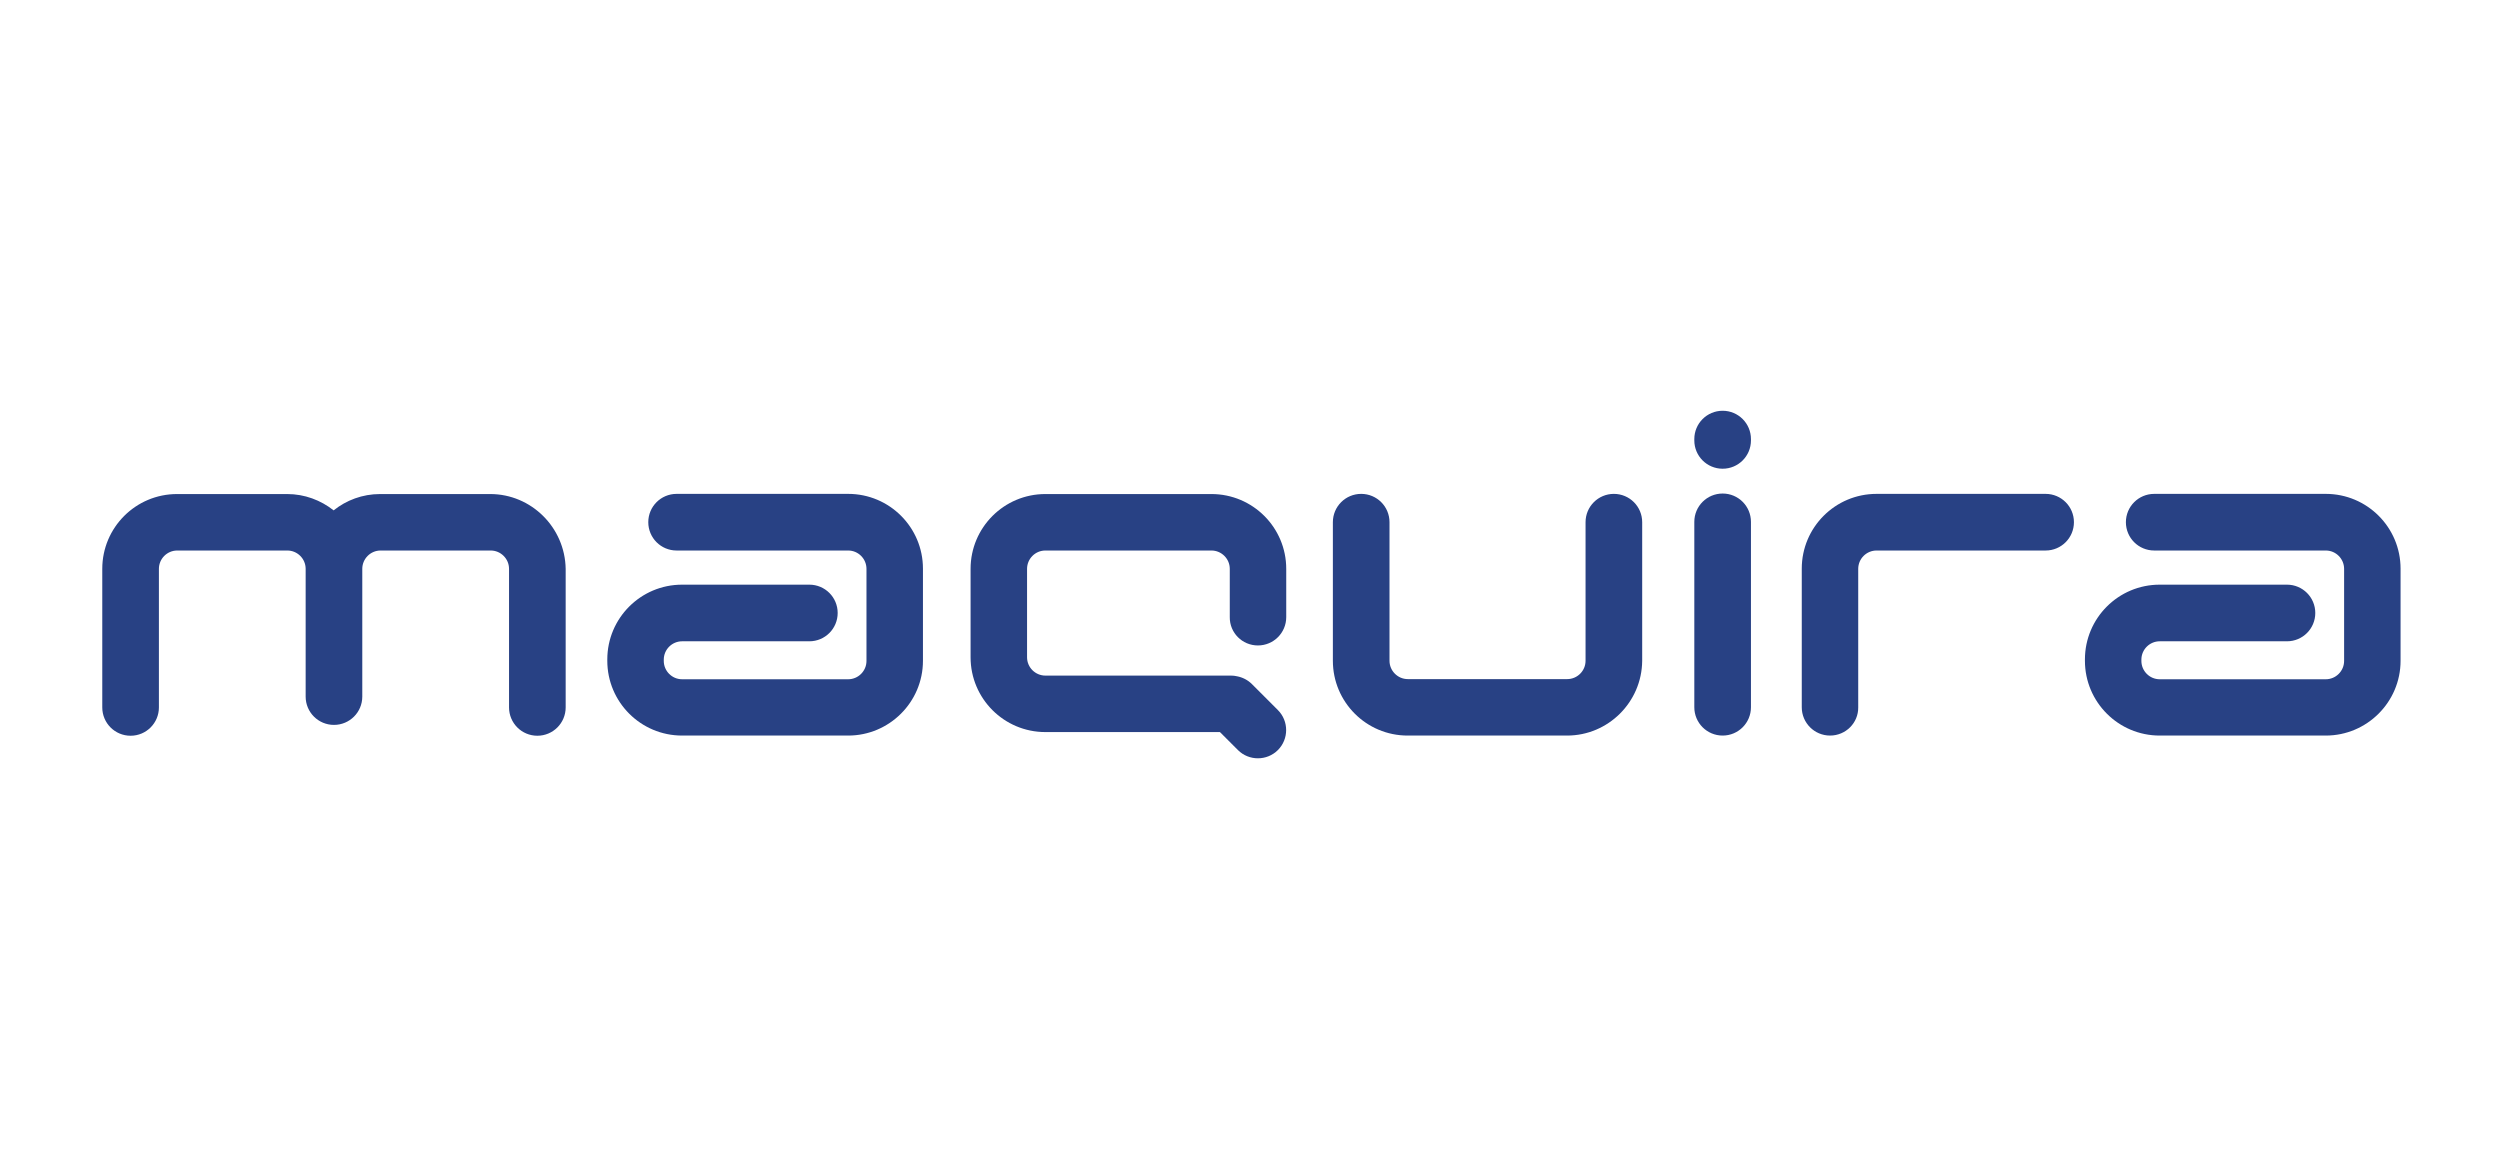 <svg width="176" height="82" viewBox="0 0 176 82" fill="none" xmlns="http://www.w3.org/2000/svg">
<path d="M163.735 51.784H152.044C149.136 51.784 146.779 49.427 146.779 46.519V46.425C146.779 43.517 149.136 41.16 152.044 41.16H161.003C162.105 41.16 162.996 42.051 162.996 43.153C162.996 44.255 162.105 45.147 161.003 45.147H152.044C151.34 45.147 150.754 45.721 150.754 46.437V46.53C150.754 47.234 151.328 47.82 152.044 47.82H163.735C164.438 47.82 165.025 47.246 165.025 46.53V40.046C165.025 39.342 164.45 38.756 163.735 38.756H151.657C150.554 38.756 149.663 37.865 149.663 36.762C149.663 35.66 150.554 34.769 151.657 34.769H163.735C166.643 34.769 169 37.126 169 40.034V46.519C169 49.427 166.631 51.784 163.735 51.784Z" fill="#284184"/>
<path d="M59.711 51.784H48.019C45.111 51.784 42.754 49.427 42.754 46.519V46.425C42.754 43.517 45.111 41.16 48.019 41.16H56.978C58.081 41.16 58.972 42.051 58.972 43.153C58.972 44.255 58.081 45.147 56.978 45.147H48.019C47.316 45.147 46.73 45.721 46.73 46.437V46.53C46.73 47.234 47.304 47.82 48.019 47.82H59.711C60.414 47.82 61 47.246 61 46.53V40.046C61 39.342 60.426 38.756 59.711 38.756H47.632C46.53 38.756 45.639 37.865 45.639 36.762C45.639 35.66 46.53 34.769 47.632 34.769H59.711C62.619 34.769 64.976 37.126 64.976 40.034V46.519C64.976 49.427 62.607 51.784 59.711 51.784Z" fill="#284184"/>
<path d="M110.321 51.784H99.099C96.191 51.784 93.834 49.427 93.834 46.519V36.762C93.834 35.66 94.725 34.769 95.828 34.769C96.93 34.769 97.821 35.66 97.821 36.762V46.519C97.821 47.222 98.396 47.809 99.111 47.809H110.333C111.037 47.809 111.623 47.234 111.623 46.519V36.762C111.623 35.66 112.514 34.769 113.616 34.769C114.719 34.769 115.61 35.66 115.61 36.762V46.519C115.587 49.427 113.218 51.784 110.321 51.784Z" fill="#284184"/>
<path d="M128.837 51.784C127.735 51.784 126.844 50.892 126.844 49.79V40.034C126.844 37.126 129.201 34.769 132.109 34.769H144.011C145.113 34.769 146.005 35.66 146.005 36.762C146.005 37.865 145.113 38.756 144.011 38.756H132.109C131.405 38.756 130.819 39.33 130.819 40.046V49.802C130.831 50.892 129.94 51.784 128.837 51.784Z" fill="#284184"/>
<path d="M121.274 51.784C120.172 51.784 119.28 50.892 119.28 49.79V36.739C119.28 35.637 120.172 34.745 121.274 34.745C122.376 34.745 123.267 35.637 123.267 36.739V49.79C123.267 50.892 122.376 51.784 121.274 51.784Z" fill="#284184"/>
<path d="M121.274 32.998C120.172 32.998 119.28 32.107 119.28 31.005V30.911C119.28 29.809 120.172 28.918 121.274 28.918C122.376 28.918 123.267 29.809 123.267 30.911V31.005C123.267 32.107 122.376 32.998 121.274 32.998Z" fill="#284184"/>
<path d="M34.511 34.781H26.759C25.517 34.781 24.379 35.215 23.488 35.93C22.585 35.215 21.448 34.781 20.216 34.781H12.465C9.557 34.781 7.2 37.138 7.2 40.046V49.802C7.2 50.904 8.091 51.796 9.193 51.796C10.296 51.796 11.187 50.904 11.187 49.802V40.046C11.187 39.342 11.761 38.756 12.477 38.756H20.228C20.931 38.756 21.518 39.331 21.518 40.046V49.04C21.518 50.142 22.409 51.033 23.511 51.033C24.614 51.033 25.505 50.142 25.505 49.04V40.046C25.505 39.342 26.079 38.756 26.795 38.756H34.546C35.249 38.756 35.836 39.331 35.836 40.046V49.802C35.836 50.904 36.727 51.796 37.829 51.796C38.931 51.796 39.823 50.904 39.823 49.802V40.046C39.776 37.138 37.407 34.781 34.511 34.781Z" fill="#284184"/>
<path d="M88.557 45.44C89.66 45.44 90.551 44.549 90.551 43.447V40.046C90.551 37.138 88.194 34.781 85.286 34.781H73.594C70.686 34.781 68.329 37.138 68.329 40.046V46.273C68.329 49.181 70.686 51.538 73.594 51.538H85.884L87.15 52.804C87.924 53.578 89.191 53.578 89.964 52.804C90.738 52.03 90.738 50.764 89.964 49.99L88.135 48.16C87.842 47.867 87.467 47.68 87.08 47.609C86.939 47.574 86.798 47.562 86.658 47.562H73.594C72.891 47.562 72.305 46.988 72.305 46.273V40.046C72.305 39.342 72.879 38.756 73.594 38.756H85.286C85.989 38.756 86.576 39.331 86.576 40.046V43.447C86.564 44.549 87.455 45.44 88.557 45.44Z" fill="#284184"/>
</svg>
